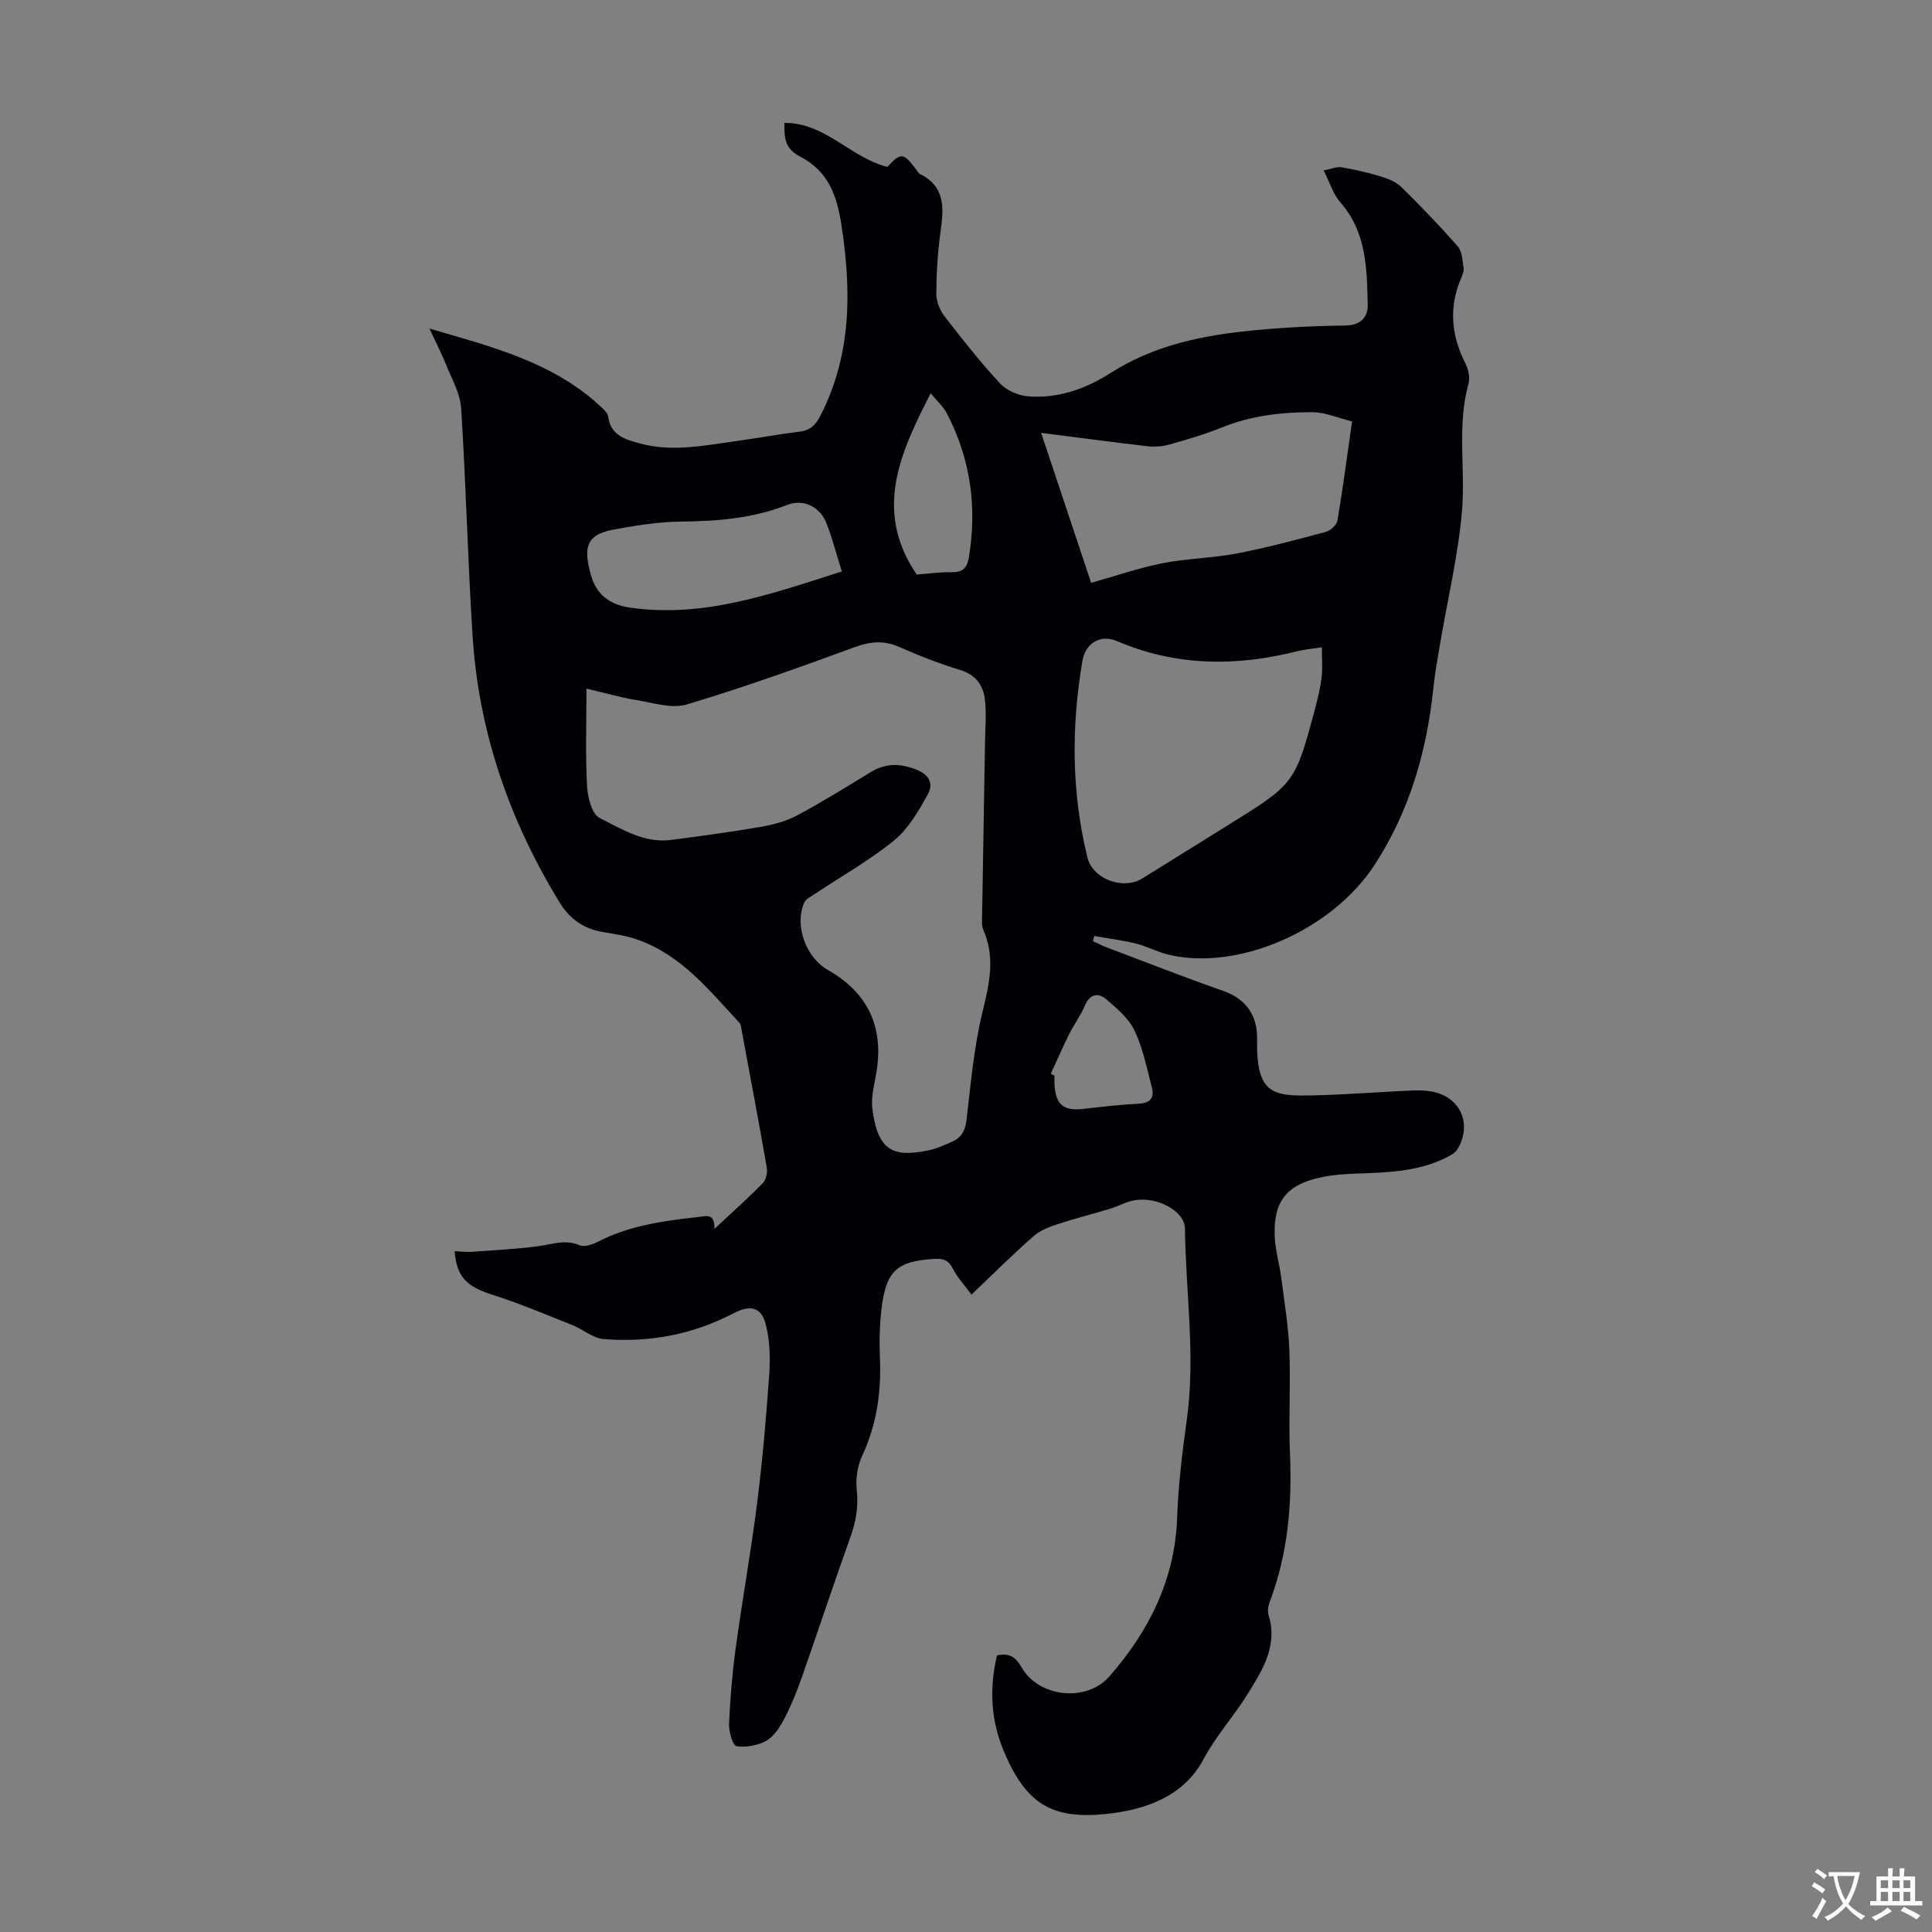 <svg enable-background="new 0 0 400 400" viewBox="0 0 400 400" xmlns="http://www.w3.org/2000/svg"><rect x="0" y="0" width="400" height="400" fill="#808080" stroke="none"/><path d="m94.13 259.04c1.31.06 2.41.22 3.49.14 4.64-.33 9.31-.57 13.91-1.18 2.84-.38 5.52-1.47 8.48-.18.98.43 2.65-.15 3.77-.73 6.51-3.35 13.58-4.33 20.7-5.11 1.64-.18 3.55-.93 3.43 2.45 3.76-3.51 7.02-6.4 10.05-9.5.68-.7.96-2.23.78-3.27-1.65-9.47-3.44-18.92-5.19-28.37-.1-.54-.15-1.21-.49-1.57-6.23-6.7-12.01-14-21.08-17.18-2.3-.81-4.77-1.18-7.19-1.58-3.91-.65-6.82-2.69-8.86-6.01-10.42-16.97-16.8-35.31-18.08-55.22-1.01-15.73-1.37-31.51-2.38-47.25-.2-3.07-1.96-6.07-3.14-9.04-.94-2.34-2.11-4.59-3.42-7.41 13.1 3.81 25.78 7.01 35.68 16.35.55.52 1.23 1.18 1.32 1.85.52 3.93 3.55 4.76 6.62 5.59 6.71 1.82 13.34.4 19.97-.51 4.32-.59 8.61-1.4 12.94-1.92 2.12-.26 3.32-1.21 4.3-3.1 6.63-12.76 6.57-26.22 4.43-39.94-.91-5.84-2.67-10.89-8.46-13.9-2.95-1.53-3.4-3.41-3.3-7.01 8.46-.05 13.7 7.21 21.3 9.11 2.87-3.05 3.3-3.01 6.09.69.2.27.36.64.63.77 5.37 2.62 4.96 7.17 4.29 12.02-.58 4.2-.84 8.47-.87 12.72-.01 1.57.69 3.41 1.66 4.67 3.67 4.77 7.42 9.51 11.5 13.93 1.34 1.45 3.71 2.51 5.71 2.69 6.24.57 12.14-1.57 17.17-4.79 8.31-5.31 17.43-7.47 26.9-8.56 7.21-.83 14.5-1.19 21.75-1.3 3.37-.05 4.69-1.86 4.63-4.41-.17-7.43-.25-14.94-5.67-21.09-1.47-1.67-2.15-4.03-3.46-6.61 1.69-.32 2.75-.81 3.7-.65 2.68.46 5.35 1.06 7.95 1.85 1.54.47 3.24 1.08 4.35 2.16 4.08 3.99 8.04 8.11 11.8 12.4.9 1.03.93 2.88 1.18 4.38.1.61-.16 1.34-.42 1.95-2.7 6.14-2.18 12.07.85 17.97.61 1.2.92 2.92.57 4.18-2.41 8.72-.58 17.61-1.34 26.35-.79 9.17-2.97 18.22-4.51 27.33-.52 3.08-1.09 6.15-1.41 9.26-1.35 13.09-4.93 25.45-12.14 36.56-8.84 13.64-28.35 22.1-42.77 18.62-2.27-.55-4.38-1.72-6.64-2.28-2.84-.7-5.76-1.06-8.65-1.57-.09.35-.19.71-.28 1.06.95.43 1.87.93 2.84 1.29 8.05 3.04 16.06 6.19 24.18 9.03 4.86 1.7 7.05 5.29 6.97 9.93-.21 11.63 3.24 11.91 12.21 11.67 6.48-.17 12.95-.67 19.43-.98 1.45-.07 2.93-.07 4.35.17 6 .99 8.64 6.66 5.52 11.93-.46.78-1.47 1.32-2.33 1.76-5.78 2.9-12.04 3.1-18.32 3.32-2.56.09-5.16.25-7.65.79-7.13 1.52-9.87 4.98-9.56 12.27.12 2.88.99 5.71 1.36 8.59.64 4.97 1.47 9.93 1.67 14.92.28 7.15-.18 14.34.13 21.49.44 10.38-.43 20.52-4.09 30.33-.34.91-.64 2.06-.37 2.92 2.02 6.47-1.26 11.53-4.38 16.56-2.85 4.59-6.49 8.55-9.11 13.46-4.06 7.61-11.99 10.46-20.3 11.28-11.15 1.11-16.36-2.2-20.87-12.7-2.79-6.48-3.21-13.17-1.54-20.14 2.41-.55 3.8.2 5.07 2.44 3.55 6.25 13.45 7.35 18.23 1.87 8.16-9.37 13.54-19.99 13.99-32.8.24-6.8 1.08-13.61 2.01-20.36 1.83-13.22-.23-26.37-.39-39.54-.05-3.61-5.77-6.71-10.53-5.83-1.73.32-3.33 1.25-5.04 1.76-3.52 1.07-7.09 1.95-10.58 3.1-1.82.6-3.78 1.31-5.18 2.54-4.28 3.76-8.32 7.79-12.86 12.11-1.41-1.91-2.94-3.52-3.9-5.43-.87-1.71-1.94-2.05-3.67-1.96-7.8.43-10.08 2.37-11.05 10.22-.42 3.42-.47 6.92-.34 10.36.28 7.03-.66 13.74-3.68 20.2-.98 2.1-1.37 4.77-1.12 7.07.38 3.46-.17 6.56-1.33 9.79-3.47 9.67-6.68 19.43-10.09 29.13-1 2.84-2.13 5.66-3.52 8.32-.91 1.74-2.1 3.69-3.7 4.62-1.77 1.03-4.23 1.47-6.25 1.18-.76-.11-1.62-3.03-1.55-4.63.23-5.22.67-10.45 1.37-15.63 1.38-10.06 3.18-20.06 4.45-30.13 1.12-8.88 1.89-17.8 2.51-26.73.24-3.4.1-6.98-.74-10.25-.95-3.72-3.38-3.98-6.71-2.24-8.41 4.4-17.5 6.11-26.92 5.31-2.18-.19-4.19-2.01-6.36-2.87-5.47-2.17-10.9-4.48-16.5-6.26-5.34-1.69-7.49-3.63-7.91-9.06zm27.29-116.47c0 7.27-.23 13.74.12 20.18.12 2.32 1 5.8 2.6 6.6 4.58 2.29 9.21 5.27 14.77 4.55 6.21-.8 12.42-1.64 18.59-2.71 2.57-.44 5.22-1.14 7.5-2.35 5.19-2.77 10.21-5.89 15.24-8.96 2.99-1.82 5.82-1.89 9.15-.67 2.96 1.08 3.97 2.96 2.69 5.27-1.89 3.44-4.01 7.1-6.97 9.52-5.08 4.15-10.89 7.4-16.37 11.06-.8.54-1.88 1.04-2.23 1.82-2.08 4.7.32 11.34 4.89 13.94 8.26 4.7 11.59 11.73 10.07 21.08-.41 2.53-1.17 5.16-.86 7.63 1.11 8.87 4.42 10.11 11.57 8.65 1.73-.35 3.39-1.12 5.01-1.84 1.87-.83 2.65-2.25 2.91-4.43.88-7.53 1.55-15.16 3.34-22.5 1.41-5.79 2.65-11.23.14-16.9-.22-.49-.28-1.09-.27-1.64.2-12.41.42-24.81.63-37.22.05-2.9.29-5.82-.01-8.69-.32-3.04-1.85-5.24-5.15-6.25-4.27-1.3-8.45-2.93-12.54-4.74-3.17-1.4-5.94-1.21-9.21-.01-11.52 4.23-23.09 8.37-34.84 11.89-3.1.93-6.94-.34-10.4-.9-3.16-.51-6.26-1.42-10.37-2.38zm152.26-8.56c-2.31.36-3.65.46-4.93.78-12.71 3.23-25.21 3.2-37.47-2.05-3.42-1.47-6.55.36-7.19 4.16-2.31 13.6-2.25 27.17 1.05 40.64 1.09 4.44 7.36 6.8 11.35 4.34 5.9-3.65 11.77-7.33 17.67-10.99 13.97-8.66 13.98-8.66 18.2-24.52.55-2.05 1.03-4.14 1.28-6.24.21-1.82.04-3.68.04-6.12zm-58.13-44.39c3.6 10.81 7.01 21.03 10.36 31.05 5.18-1.46 9.94-3.11 14.83-4.07 5.03-.99 10.24-1.04 15.28-2 6.22-1.19 12.36-2.84 18.48-4.48.97-.26 2.25-1.42 2.4-2.32 1.13-6.7 2.01-13.44 3.03-20.54-2.88-.71-5.55-1.92-8.22-1.92-6.37-.02-12.68.71-18.71 3.16-3.51 1.42-7.18 2.49-10.83 3.52-1.45.41-3.07.54-4.56.37-7.11-.82-14.19-1.77-22.06-2.77zm-41.25 28.69c-1.14-3.61-1.97-6.85-3.18-9.95-1.36-3.49-4.81-5.14-8.18-3.81-7.12 2.81-14.49 3.36-22.05 3.44-4.65.05-9.34.82-13.93 1.67-5.9 1.09-6.12 4.07-4.57 9.54 1.04 3.64 3.59 5.95 7.92 6.58 15.37 2.25 29.35-2.81 43.99-7.47zm15.49.65c2.26-.17 4.81-.54 7.36-.5 2.27.04 3.11-1.01 3.44-3.04 1.74-10.48.34-20.48-4.59-29.9-.72-1.38-1.98-2.47-3.31-4.1-6.4 12.49-11.84 24.32-2.9 37.54zm27.75 103.36c.26.12.51.24.77.36 0 .56-.03 1.12 0 1.68.23 4.38 1.82 5.7 6.07 5.22 3.77-.43 7.55-.89 11.34-1.07 2.41-.12 3.33-1.18 2.76-3.36-1.04-3.97-1.83-8.1-3.58-11.76-1.21-2.55-3.66-4.63-5.89-6.52-1.66-1.41-3.38-1.09-4.4 1.33-.86 2.04-2.23 3.87-3.23 5.86-1.35 2.72-2.56 5.51-3.84 8.26z" fill="#010105"/><g fill="#fcfbfa"><path d="m377.9 391.2c-.2.3-.4.5-.6.8-.7-.6-1.4-1-2.2-1.5.2-.3.4-.5.5-.8.6.4 1.4.8 2.3 1.5zm-1.8 6.1c-.2-.2-.5-.4-.9-.6.4-.6.8-1.2 1.2-1.9s.7-1.3.9-1.9c.3.3.5.5.8.7-.7 1.3-1.4 2.6-2 3.7zm2.2-9c-.3.3-.5.5-.6.8-.6-.6-1.3-1.1-2-1.5.3-.3.5-.5.6-.7.6.5 1.3.9 2 1.4zm.3.2v-.9h2 4.5c-.3 1.3-.6 2.5-1 3.6s-.9 2.1-1.4 3c.4.5 1 1 1.6 1.4s1.2.8 1.9 1.1c-.3.2-.5.4-.8.8-.4-.3-1-.7-1.6-1.2s-1.2-1.1-1.6-1.6c-.5.6-1.1 1.1-1.7 1.6s-1.4.9-2.1 1.4c-.1-.3-.3-.5-.7-.8.6-.2 1.2-.5 1.9-1s1.4-1.1 2-1.8c-.5-.8-.9-1.6-1.2-2.5s-.6-2-.8-3.2c-.4.1-.7.1-1 .1zm2.5 2.7c.3 1 .7 1.7 1 2.2.3-.5.6-1.1 1-2s.6-1.9.9-3h-3.2-.4c.1.9.3 1.8.7 2.8z"/><path d="m396.5 388.5v1.5 3.6h1.5v.9c-.4 0-1 0-1.7 0h-7.9c-.5 0-.9 0-1.2 0v-.9h1.3v-3.5c0-.7 0-1.2 0-1.6h2.4c0-.8 0-1.4 0-1.7h1c0 .3-.1.8-.1 1.7h1.5c0-.8 0-1.4 0-1.7h1c0 .3-.1.9-.1 1.7zm-8.2 9.2c-.2-.3-.5-.5-.8-.8.8-.3 1.4-.6 1.9-.9s1-.7 1.4-1.1c.3.3.6.5.9.8-1.6 1-2.8 1.6-3.4 2zm2.6-6.8v-1.6h-1.5v1.6zm0 2.7v-1.9h-1.5v1.9zm2.4-2.7v-1.6h-1.5v1.6zm0 2.7v-1.9h-1.5v1.9zm.2 2 .7-.8c.4.2.9.5 1.6.8s1.3.7 1.8 1c-.3.3-.5.5-.8.8-.4-.3-1.5-1-3.3-1.8zm2-4.7v-1.6h-1.4v1.6zm0 2.7v-1.9h-1.4v1.9z"/></g></svg>
